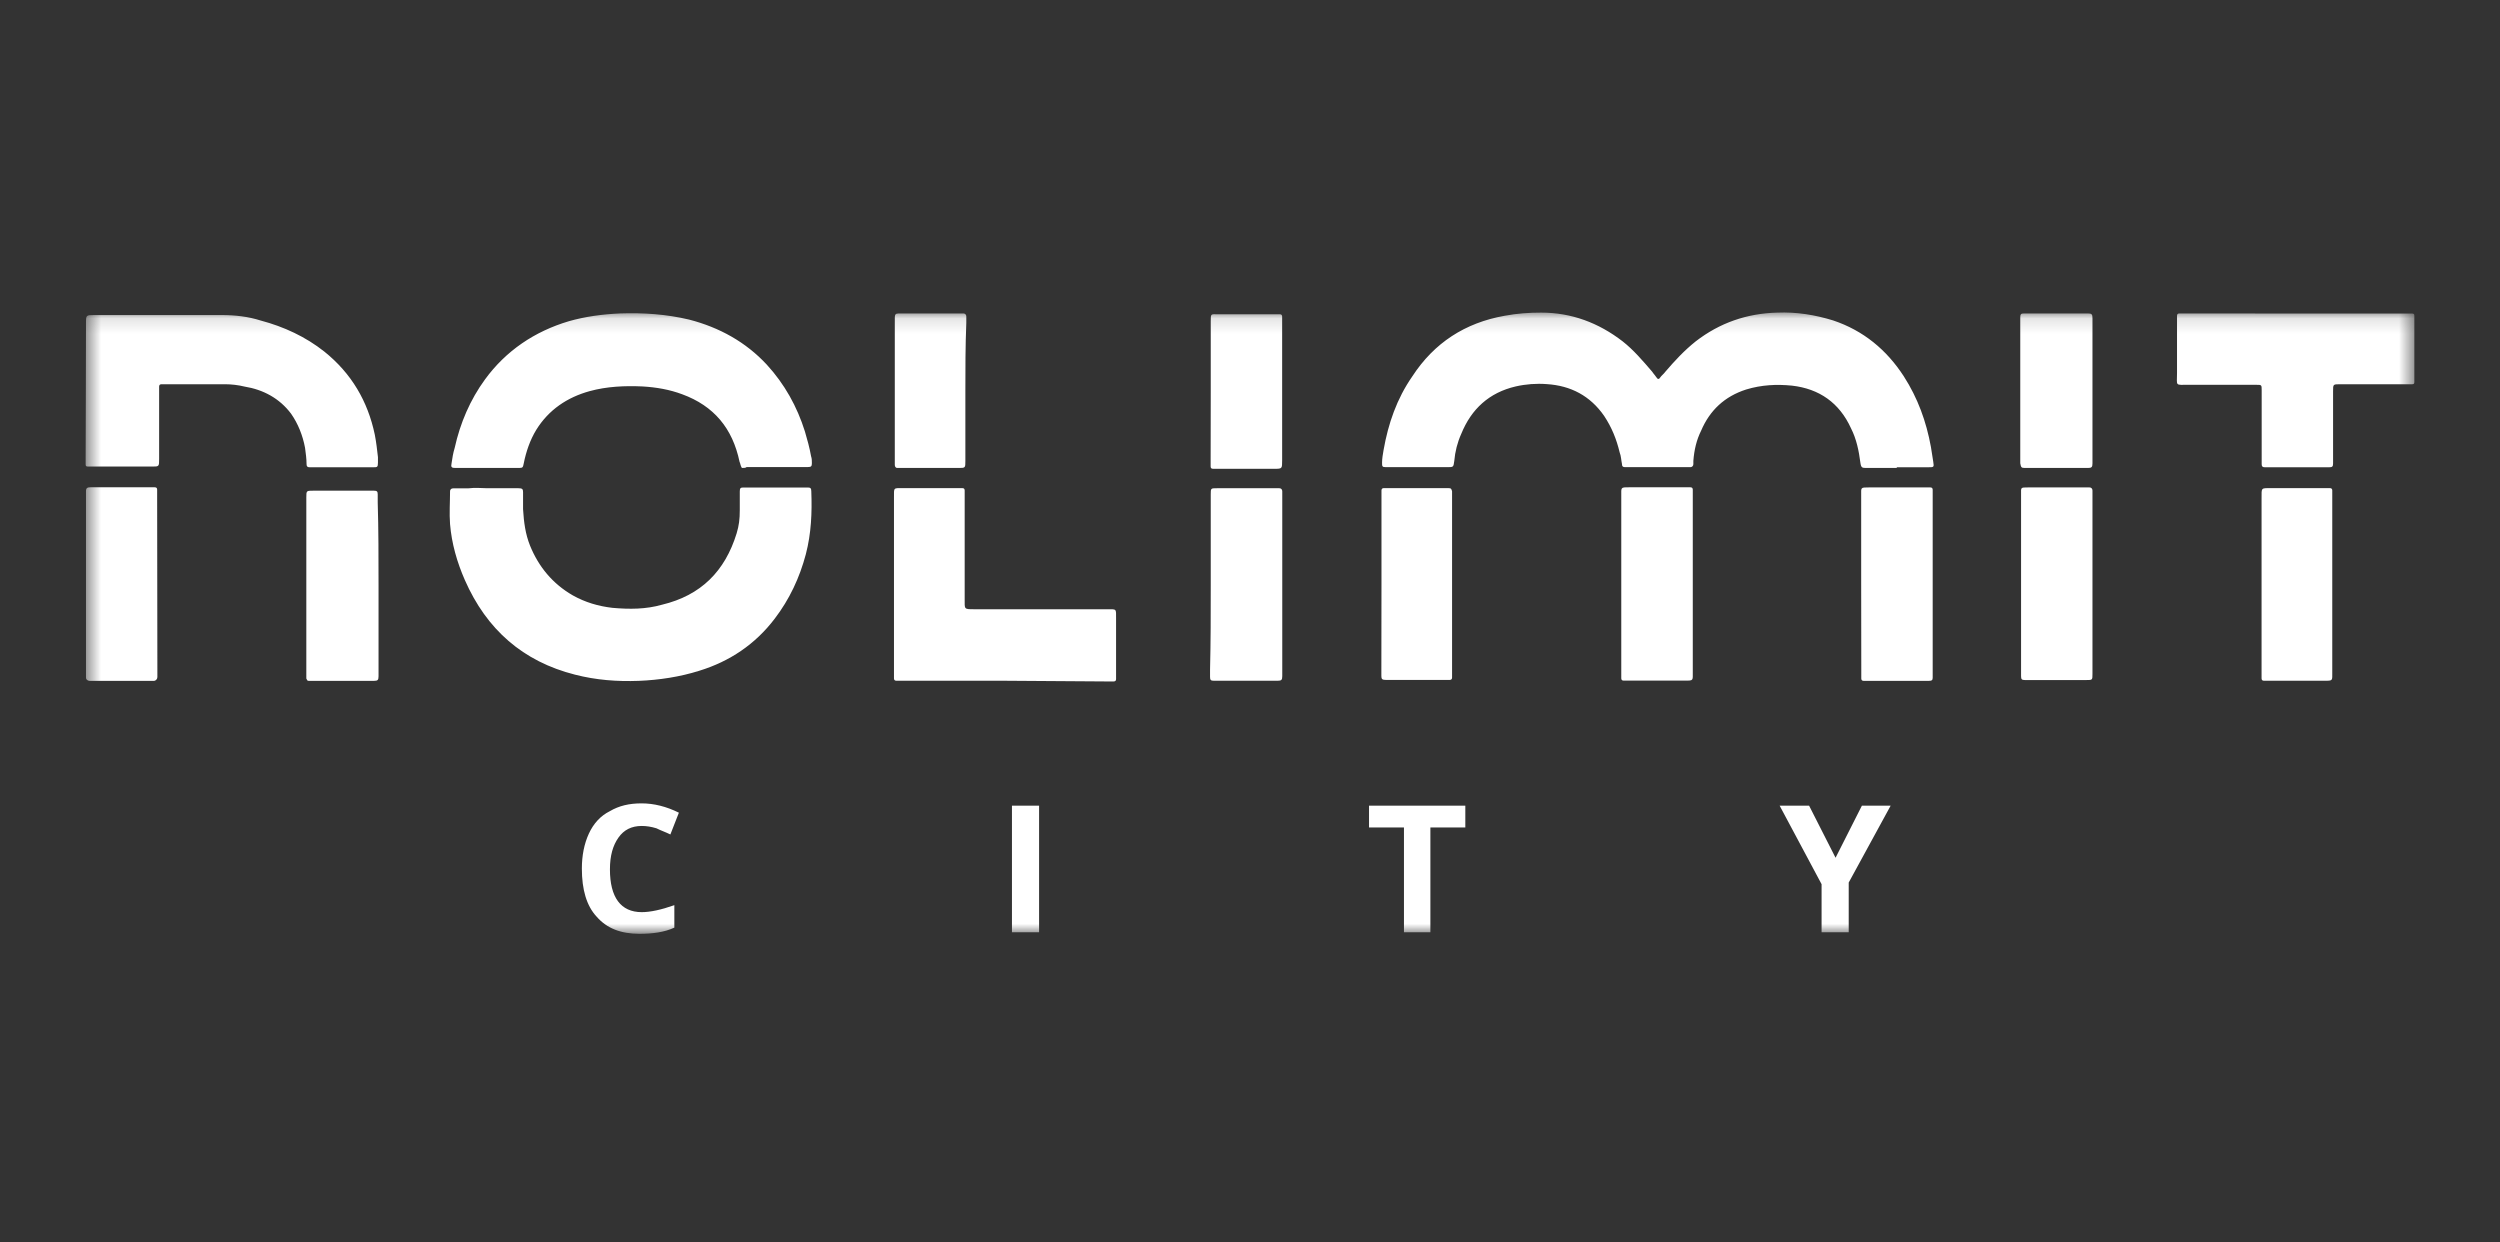 <svg xmlns="http://www.w3.org/2000/svg" width="161" height="80" viewBox="0 0 161 80" fill="none"><rect x="0" y="0" width="161" height="80" fill="#333333" stroke="none"/><g clip-path="url(#clip0_1158_21947)"><mask id="mask0_1158_21947" style="mask-type:luminance" maskUnits="userSpaceOnUse" x="5" y="20" width="151" height="41"><path d="M155.5 20.125H5.5V60.175H155.5V20.125Z" fill="white"></path></mask><g mask="url(#mask0_1158_21947)"><path d="M66.917 51.887H65.17V60.04H66.917V51.887ZM92.117 60.04H90.415V53.29H88.165V51.887H94.367V53.29H92.117V60.04ZM41.328 53.192C40.675 53.192 40.18 53.44 39.828 53.942C39.475 54.445 39.28 55.09 39.28 55.99C39.28 57.79 39.977 58.742 41.328 58.742C41.875 58.742 42.58 58.592 43.428 58.292V59.74C42.775 60.04 42.025 60.137 41.178 60.137C39.977 60.137 39.078 59.785 38.425 59.035C37.773 58.337 37.472 57.287 37.472 55.937C37.472 55.09 37.623 54.34 37.922 53.687C38.222 53.035 38.672 52.54 39.273 52.24C39.873 51.887 40.525 51.737 41.32 51.737C42.115 51.737 42.917 51.94 43.72 52.337L43.172 53.74C42.873 53.59 42.572 53.492 42.273 53.342C41.928 53.237 41.627 53.192 41.328 53.192ZM118.21 55.24L119.905 51.887H121.757L119.057 56.837V60.04H117.31V56.942L114.61 51.887H116.507L118.21 55.24ZM122.155 30.137H120.257C119.905 30.137 119.86 30.137 119.807 29.785C119.71 29.035 119.56 28.285 119.207 27.587C118.457 25.937 117.16 25.037 115.405 24.835C114.407 24.737 113.455 24.782 112.457 25.082C111.055 25.532 110.11 26.432 109.555 27.73C109.255 28.33 109.105 28.982 109.052 29.68V29.882C109.052 29.98 109 30.085 108.85 30.085H104.657C104.507 30.085 104.455 30.032 104.455 29.882C104.402 29.635 104.402 29.38 104.305 29.132C104.102 28.285 103.802 27.535 103.307 26.785C102.407 25.487 101.155 24.835 99.61 24.737C98.957 24.685 98.26 24.737 97.608 24.887C95.905 25.285 94.757 26.335 94.105 27.94C93.858 28.487 93.707 29.087 93.655 29.687C93.602 30.085 93.602 30.085 93.205 30.085H89.252C89.005 30.085 89.005 30.032 89.005 29.785C89.005 29.537 89.058 29.237 89.102 28.982C89.402 27.28 89.95 25.682 90.955 24.235C92.358 22.082 94.352 20.785 96.902 20.335C97.705 20.185 98.455 20.132 99.25 20.132C101.2 20.132 102.948 20.785 104.5 21.985C105.198 22.532 105.798 23.237 106.398 23.935C106.495 24.085 106.6 24.182 106.698 24.332C106.75 24.43 106.848 24.43 106.9 24.332C106.998 24.182 107.148 24.085 107.252 23.935C107.852 23.237 108.452 22.585 109.202 21.985C110.755 20.785 112.502 20.185 114.452 20.132C115.705 20.08 116.905 20.282 118.052 20.635C120.002 21.287 121.502 22.532 122.605 24.235C123.505 25.637 124.052 27.137 124.352 28.787C124.405 29.087 124.45 29.44 124.502 29.74C124.555 30.092 124.555 30.092 124.15 30.092H122.148L122.155 30.137ZM31.383 31.442H33.385C33.633 31.442 33.685 31.495 33.685 31.69V32.792C33.737 33.64 33.835 34.39 34.135 35.14C34.683 36.49 35.583 37.592 36.887 38.342C37.69 38.792 38.537 39.04 39.438 39.145C40.54 39.242 41.59 39.242 42.64 38.942C45.137 38.342 46.69 36.79 47.44 34.345C47.59 33.842 47.642 33.445 47.642 32.845V31.645C47.642 31.442 47.695 31.397 47.845 31.397H52.045C52.195 31.397 52.248 31.45 52.248 31.645C52.3 32.995 52.248 34.345 51.895 35.695C51.498 37.195 50.845 38.597 49.892 39.842C48.64 41.492 46.99 42.595 45.04 43.195C43.787 43.592 42.437 43.795 41.14 43.847C39.737 43.9 38.387 43.795 37.037 43.45C33.685 42.602 31.337 40.547 29.935 37.352C29.433 36.205 29.087 35.005 28.983 33.752C28.93 33.055 28.983 32.35 28.983 31.652C28.983 31.502 29.08 31.45 29.185 31.45H30.137C30.633 31.39 31.03 31.442 31.383 31.442ZM47.778 30.137C47.68 29.987 47.68 29.837 47.627 29.74C47.178 27.587 45.977 26.14 43.93 25.39C43.127 25.09 42.28 24.94 41.38 24.887C40.233 24.835 39.078 24.887 37.983 25.187C36.535 25.585 35.335 26.387 34.533 27.685C34.135 28.337 33.88 29.087 33.73 29.837C33.678 30.085 33.678 30.137 33.43 30.137H29.328C29.08 30.137 29.027 30.085 29.08 29.837C29.133 29.485 29.177 29.185 29.283 28.84C29.635 27.242 30.28 25.742 31.233 24.437C32.583 22.585 34.435 21.34 36.633 20.687C37.683 20.387 38.785 20.237 39.933 20.185C41.433 20.132 42.933 20.237 44.38 20.582C46.33 21.085 48.033 22.03 49.383 23.485C50.53 24.737 51.333 26.185 51.835 27.782C51.985 28.285 52.135 28.832 52.233 29.38C52.285 29.53 52.285 29.68 52.285 29.83C52.285 30.032 52.233 30.077 52.037 30.077H48.085C48.033 30.137 47.883 30.137 47.778 30.137ZM10.488 20.29H14.29C15.137 20.29 15.992 20.387 16.788 20.642C18.288 21.04 19.69 21.692 20.89 22.645C22.637 24.047 23.688 25.847 24.137 27.992C24.235 28.495 24.288 28.99 24.34 29.44V29.792C24.34 30.092 24.288 30.092 24.04 30.092H19.945C19.795 30.092 19.742 30.04 19.742 29.89C19.742 29.537 19.69 29.192 19.645 28.84C19.495 28.037 19.195 27.287 18.745 26.642C17.995 25.645 16.945 25.09 15.745 24.895C15.348 24.797 14.898 24.745 14.492 24.745H10.398C10.3 24.745 10.248 24.797 10.248 24.895V29.545C10.248 30.047 10.248 30.047 9.798 30.047H5.65C5.553 30.047 5.5 29.995 5.5 29.897V29.545C5.508 29.537 5.537 20.852 5.537 20.837C5.537 20.29 5.537 20.29 6.085 20.29H10.488ZM64.675 43.84H57.722C57.625 43.84 57.572 43.787 57.572 43.69V32.035C57.572 31.382 57.52 31.435 58.172 31.435H61.975C62.08 31.435 62.125 31.487 62.125 31.585V38.582C62.125 39.235 62.072 39.235 62.725 39.235H71.275C71.927 39.235 71.875 39.182 71.875 39.835V43.735C71.875 43.832 71.823 43.885 71.725 43.885H71.222L64.675 43.84ZM147.798 20.192H155.35C155.448 20.192 155.5 20.245 155.5 20.342V24.595C155.5 24.692 155.448 24.745 155.35 24.745H150.7C150.25 24.745 150.25 24.745 150.25 25.195V29.845C150.25 30.047 150.198 30.092 150.002 30.092H145.855C145.705 30.092 145.652 30.04 145.652 29.89V25.135C145.652 24.782 145.652 24.782 145.3 24.782H140.95C140.05 24.782 140.2 24.88 140.2 24.032V20.335C140.2 20.237 140.252 20.185 140.35 20.185H140.852L147.798 20.192ZM130.157 37.637V31.84C130.157 31.39 130.105 31.39 130.607 31.39H134.552C134.702 31.39 134.755 31.487 134.755 31.592V43.397C134.755 43.795 134.755 43.795 134.357 43.795H130.405C130.202 43.795 130.157 43.742 130.157 43.547V37.637ZM119.86 37.592V31.892C119.86 31.39 119.807 31.39 120.363 31.39H124.315C124.413 31.39 124.465 31.442 124.465 31.54V43.645C124.465 43.795 124.413 43.847 124.217 43.847H120.017C119.92 43.847 119.867 43.795 119.867 43.697V43.195L119.86 37.592ZM109.015 37.637V43.285C109.015 43.832 109.067 43.832 108.513 43.832H104.56C104.463 43.832 104.41 43.78 104.41 43.682V31.93C104.41 31.382 104.357 31.382 104.913 31.382H108.865C108.963 31.382 109.015 31.435 109.015 31.532V37.637ZM77.972 37.637V31.84C77.972 31.442 77.972 31.442 78.37 31.442H82.375C82.525 31.442 82.578 31.54 82.578 31.645V43.54C82.578 43.787 82.525 43.84 82.278 43.84H78.175C77.972 43.84 77.927 43.787 77.927 43.592V43.142C77.972 41.342 77.972 39.49 77.972 37.637ZM9.332 43.847H5.777C5.68 43.847 5.537 43.787 5.537 43.637V31.63C5.537 31.427 5.628 31.382 5.822 31.382H9.97C10.075 31.382 10.12 31.435 10.12 31.532V31.982L10.135 43.285V43.607C10.135 43.735 10.03 43.847 9.91 43.847H9.332ZM24.378 37.742V43.547C24.378 43.795 24.325 43.847 24.078 43.847H19.878C19.78 43.847 19.78 43.795 19.727 43.697V32.05C19.727 31.6 19.727 31.6 20.177 31.6H24.078C24.28 31.6 24.325 31.652 24.325 31.847V32.35C24.378 34.09 24.378 35.942 24.378 37.742ZM88.967 37.637V31.585C88.967 31.487 89.02 31.435 89.117 31.435H93.265C93.467 31.435 93.467 31.487 93.513 31.637V43.637C93.513 43.735 93.46 43.787 93.362 43.787H89.26C89.013 43.787 88.96 43.735 88.96 43.54V43.09L88.967 37.637ZM150.198 37.69V43.292C150.198 43.84 150.25 43.84 149.695 43.84H145.795C145.698 43.84 145.645 43.787 145.645 43.69V32.087C145.645 31.39 145.593 31.435 146.298 31.435H150.048C150.145 31.435 150.198 31.487 150.198 31.585V37.69ZM134.755 25.187V29.837C134.755 30.085 134.702 30.137 134.455 30.137H130.405C130.157 30.137 130.157 30.085 130.105 29.837V20.432C130.105 20.23 130.157 20.185 130.352 20.185H134.455C134.702 20.185 134.755 20.237 134.755 20.485V25.187ZM77.972 25.187V20.687C77.972 20.185 77.972 20.237 78.422 20.237H82.42C82.517 20.237 82.57 20.29 82.57 20.387V29.642C82.57 30.19 82.57 30.19 82.067 30.19H78.115C78.01 30.19 77.965 30.137 77.965 30.04V29.642L77.972 25.187ZM62.17 25.187V29.687C62.17 30.137 62.17 30.137 61.72 30.137H57.775C57.678 30.137 57.625 30.04 57.625 29.935V20.785C57.625 20.132 57.572 20.185 58.225 20.185H62.028C62.178 20.185 62.23 20.282 62.23 20.387V20.785C62.17 22.292 62.17 23.74 62.17 25.187Z" fill="white"></path></g></g><defs><clipPath id="clip0_1158_21947"><rect width="150" height="54.508" fill="white" transform="translate(5.5 13)"></rect></clipPath></defs></svg>